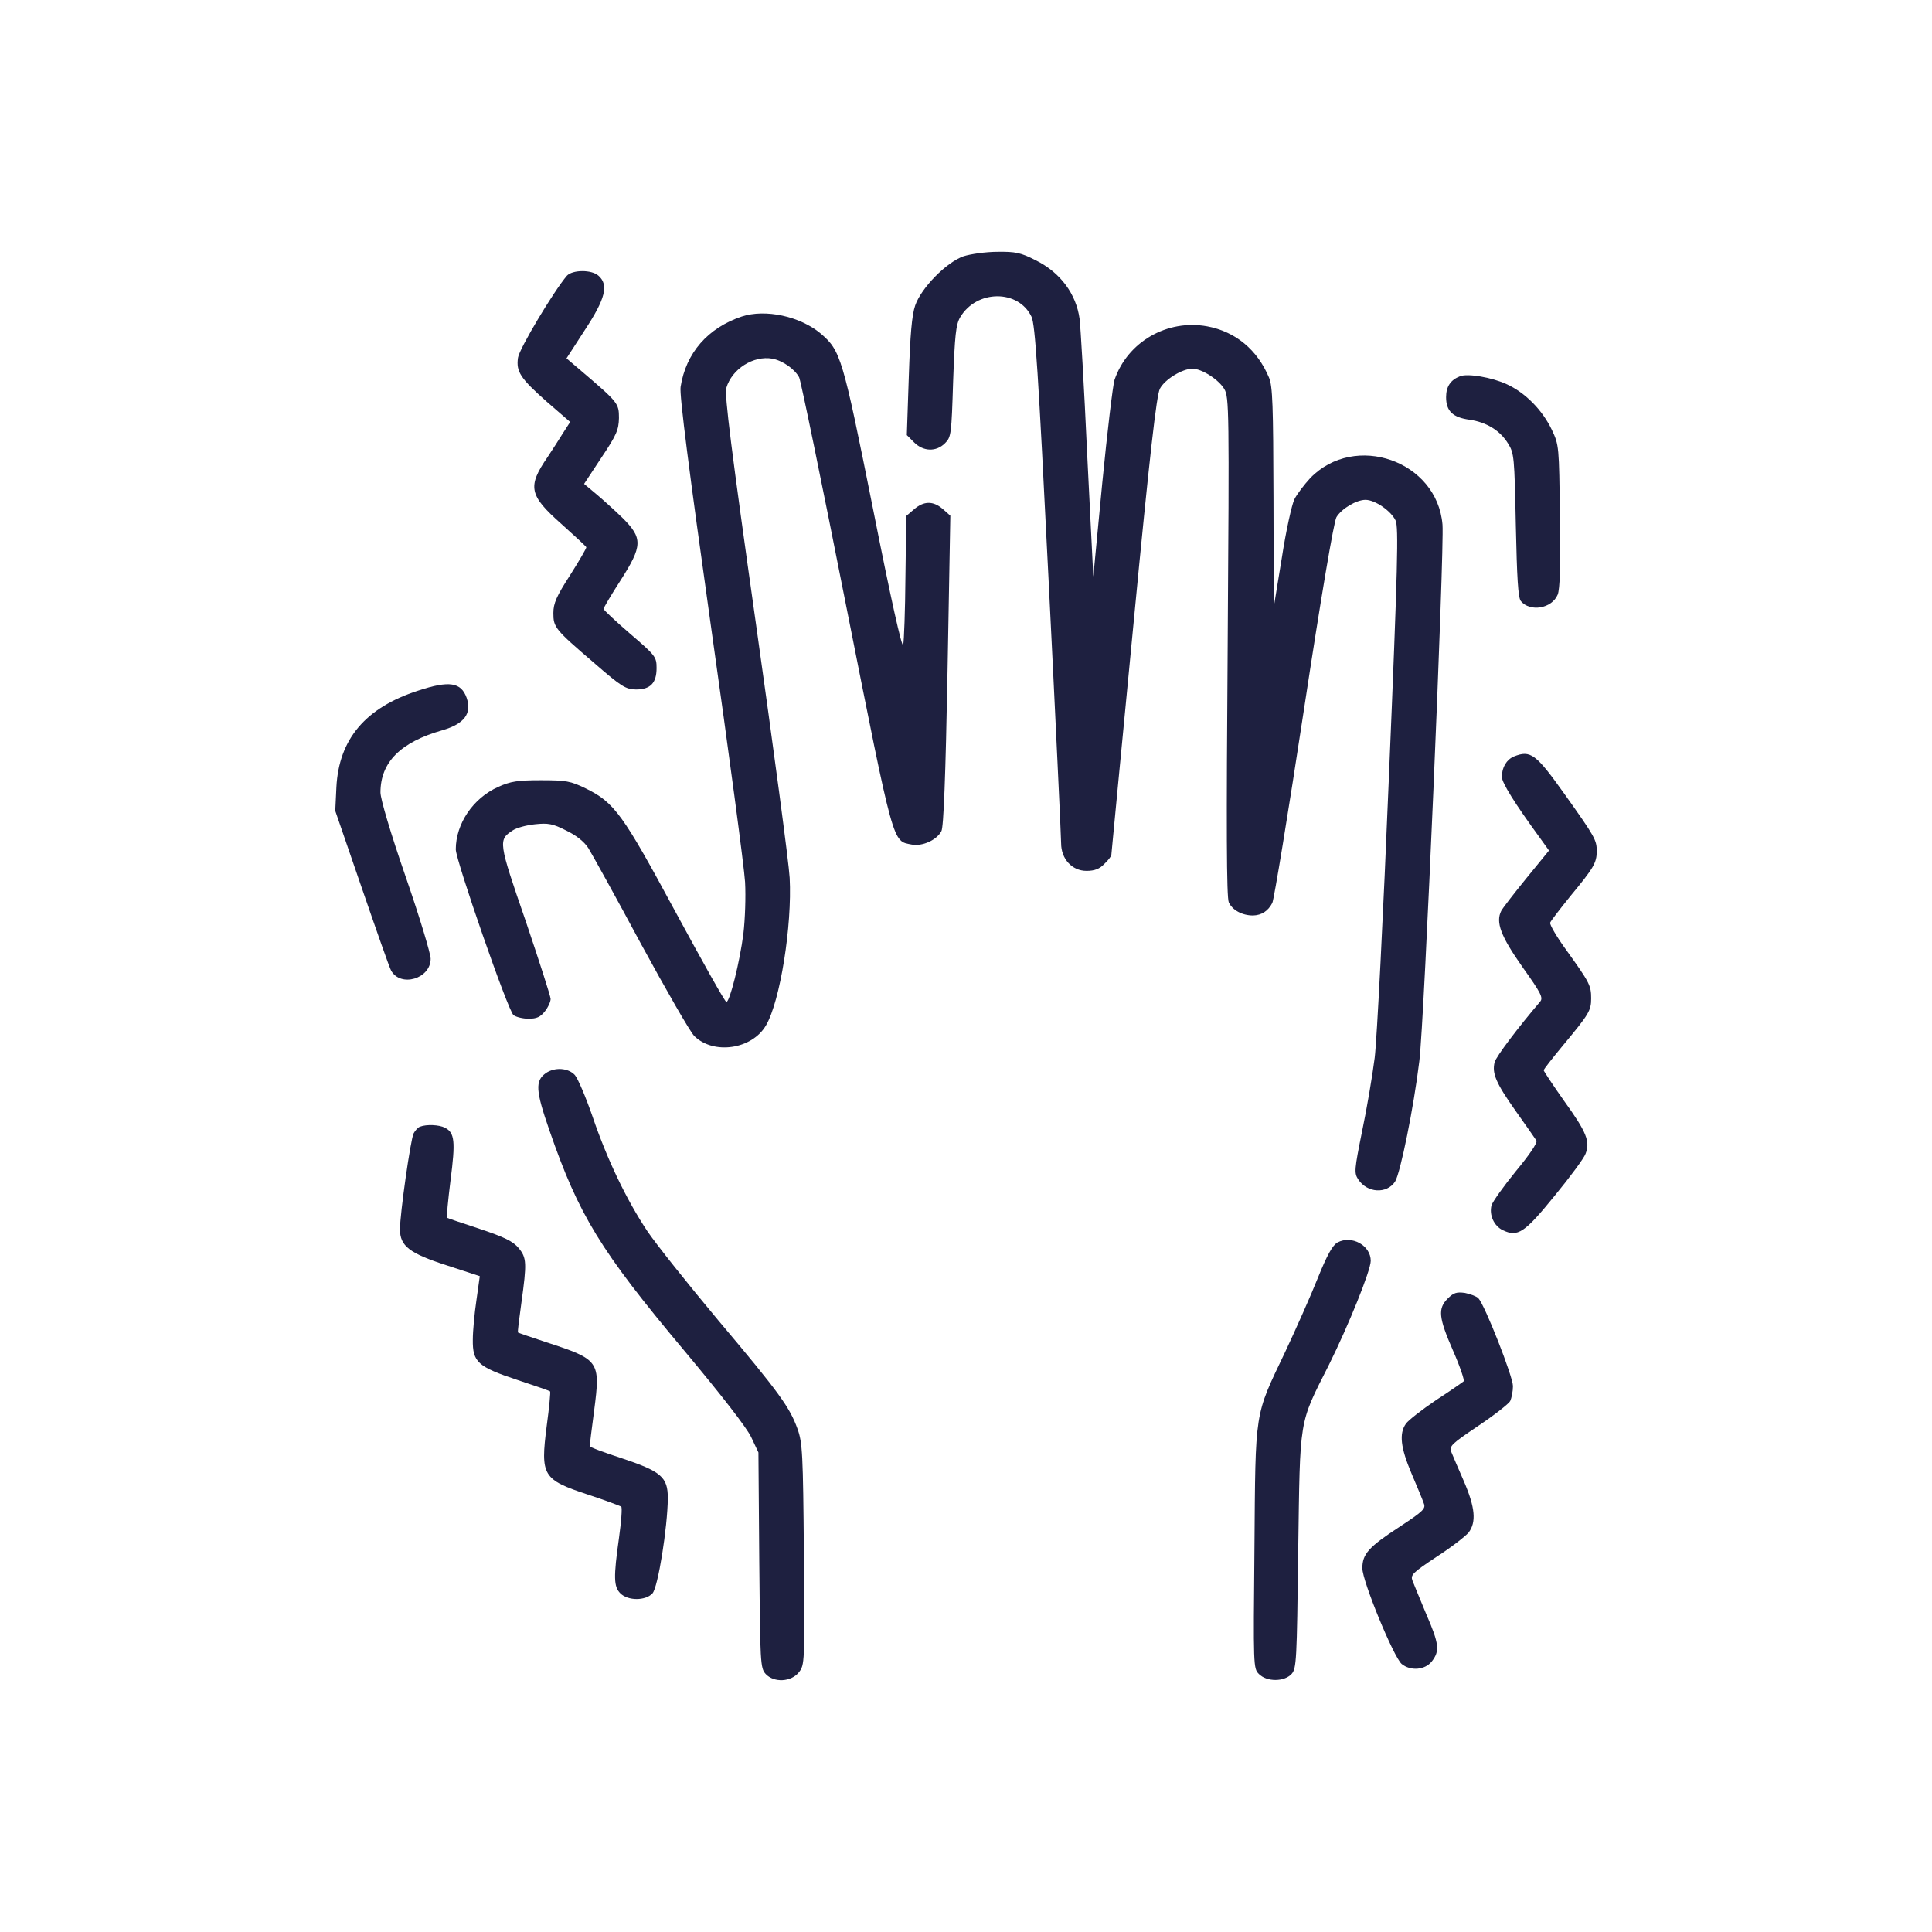 <?xml version="1.0" encoding="utf-8"?>
<!-- Generator: Adobe Illustrator 25.4.1, SVG Export Plug-In . SVG Version: 6.00 Build 0)  -->
<svg version="1.1" id="Layer_1" xmlns="http://www.w3.org/2000/svg" xmlns:xlink="http://www.w3.org/1999/xlink" x="0px" y="0px"
	 viewBox="0 0 512 512" style="enable-background:new 0 0 512 512;" xml:space="preserve">
<style type="text/css">
	.st0{fill:#1E2040;}
</style>
<g transform="translate(0,512) scale(0.1,-0.1)">
	<path class="st0" d="M2553.3,4440.8c-45.8-16.3-111.6-83.5-127.9-130.1c-8.9-25.9-13.3-77.6-17-190l-5.2-153.8l19.2-19.2
		c24.4-24.4,58.4-25.9,82.1-2.2c16.3,16.3,17,23.7,21.4,163.4c4.4,122.7,7.4,150.8,18.5,170c43.6,73.9,154.5,74.7,189.3,1.5
		c9.6-20.7,17.7-144.2,45.1-695.7c18.5-368.9,33.3-683.8,33.3-699.4c0-41.4,28.8-73.2,67.3-73.2c21.4,0,34.7,5.2,47.3,18.5
		c10.4,9.6,18.5,20.7,18.5,23.7s26.6,277.2,58.4,609.2c43.6,456.1,61.4,608.4,70.2,626.2c12.6,24.4,59.1,53.2,86.5,53.2
		c24.4,0,69.5-28.8,84.3-54c12.6-21.4,13.3-52.5,8.9-682.4c-3.7-481.3-3-664.6,3-677.9c9.6-20.7,35.5-34.7,64.3-34.7
		c22.9,0.7,39.9,11.8,51,33.3c4.4,8.1,42.1,238,83.5,510.1c45.1,297.2,79.8,502,86.5,512.3c14,22.9,53.2,45.8,76.9,45.8
		c25.1,0,67.3-28.8,79.8-54.7c8.1-17.7,5.9-117.5-17.7-679.4c-14.8-363-31.8-697.9-37.7-744.5c-5.9-46.6-20.7-134.5-33.3-194.4
		c-20.7-102.8-21.4-110.9-10.3-127.9c23.7-36.2,75.4-39.2,97.6-5.9c14,22.2,49.5,196.6,64.3,319.4
		c13.3,104.2,66.5,1355.8,61.4,1421.6c-14,169.3-232.1,245.4-350.4,123.5c-16.3-17.7-35.5-42.9-42.1-56.2s-22.2-82.8-33.3-155.2
		l-21.4-130.9l-0.7,290.5c-0.7,244-2.2,295-11.8,317.9c-31,73.9-88.7,122-164.1,136c-105.7,19.2-210.7-40.7-245.4-141.9
		c-4.4-14-19.2-137.5-32.5-273.5l-23.7-247.7l-16.3,325.3c-8.1,178.9-17.7,339.3-20,357.1c-8.9,66.5-51,123.5-116.8,156
		c-39.2,20-53.2,22.9-101.3,22.2C2611.7,4452.6,2571.8,4446.7,2553.3,4440.8z"/>
	<path class="st0" d="M1502.1,4389c-34.7-40.7-126.4-193.7-129.4-217.3c-5.2-37,6.7-54.7,76.9-116.8l61.4-53.2l-20-31
		c-10.3-17-28.8-45.1-39.9-62.1c-54-78.4-48.8-101.3,36.2-176.7c35.5-31.8,65.1-59.1,66.5-62.1c0.7-2.2-18.5-35.5-42.9-73.9
		c-36.2-56.2-44.4-74.7-44.4-100.5c0-37.7,3.7-42.9,107.2-131.6c73.9-64.3,84.3-70.2,111.6-71c38.4,0,54.7,17,54.7,56.9
		c0,29.6-3,33.3-70.2,90.9c-38.4,33.3-70.2,62.8-70.2,65.8c0,3,20,37,44.4,74.7c59.1,92.4,59.9,112.4,5.9,166.3
		c-21.4,20.7-53.2,49.5-71,64.3l-31,25.9l45.8,69.5c40.7,60.6,45.8,73.9,46.6,105c0,39.2-2.2,41.4-99.1,124.2l-39.9,34l48.8,75.4
		c54,82.1,63.6,119,36.2,143.4C1567.9,4406,1516.9,4405.3,1502.1,4389z"/>
	<path class="st0" d="M1965.6,4281.1c-90.2-30.3-147.9-96.8-161.9-186.3c-3.7-20,22.9-226.2,80.6-635.8
		c47.3-333.4,88-638,90.2-676.4c2.2-38.4,0-99.8-4.4-136.8c-9.6-75.4-36.2-181.1-45.1-181.1c-3.7,0-63.6,107.2-134.5,238
		c-140.5,260.2-161.9,290.5-238.8,328.2c-39.9,19.2-51,21.4-118.3,21.4c-62.1,0-80.6-3-113.1-17.7
		c-66.5-29.6-112.4-97.6-112.4-165.6c0-28.8,139-429.5,153-439.1c6.7-5.2,25.1-9.6,39.9-9.6c21.4,0,31,4.4,42.9,19.2
		c8.9,11.1,15.5,25.9,15.5,33.3c0,6.7-30.3,100.5-66.5,207.7c-72.4,209.2-72.4,213.7-34,238.8c9.6,6.7,36.2,14,59.1,16.3
		c34.7,3.7,47.3,1.5,82.1-16.3c26.6-12.6,48.1-29.6,59.1-46.6c9.6-15.5,72.4-128.6,139-252.8c67.3-123.5,130.9-234.4,141.9-245.4
		c51-50.3,153-35.5,190,28.1c37.7,64.3,69.5,264.7,62.8,391.1c-2.2,40.7-42.9,343.8-89.5,674.2c-65.1,459.8-83.5,606.2-78.4,624
		c14.8,50.3,71.7,86.5,122,77.6c27.4-5.2,59.1-27.4,71-49.5c4.4-8.1,60.6-281.7,124.9-606.9c127.9-643.9,122-621,173.7-631.3
		c28.1-5.2,65.8,11.8,78.4,35.5c5.9,10.4,11.1,145.6,16.3,425.8l7.4,410.3l-20,17.7c-25.9,22.2-50.3,21.4-76.1-0.7l-20.7-17.7
		l-2.2-161.9c-0.7-88.7-3.7-169.3-5.9-179.6c-3-11.8-33.3,124.9-79.8,359.3c-81.3,405.9-85.8,419.9-139,465.7
		C2120.1,4281.8,2028.5,4301.8,1965.6,4281.1z"/>
	<path class="st0" d="M3869.3,4122.9c-25.1-9.6-37-27.4-37-55.4c0-37,17.7-54,62.8-59.9c44.4-6.7,79.8-28.1,101.3-62.8
		c16.3-25.9,17-35.5,20.7-216.6c3-139,5.9-192.2,13.3-201.1c24.4-29.6,82.1-20,97.6,17c5.9,14,8.1,77.6,5.9,207.7
		c-2.2,185.6-2.2,188.5-21.4,229.2c-25.1,52.5-71,99.1-120.5,121.2C3953.5,4119.9,3889.2,4131,3869.3,4122.9z"/>
	<path class="st0" d="M1108.1,3289.7c-139.7-45.1-210-128.6-216.6-255.8l-3-62.8l70.2-204c38.4-111.6,73.2-210.7,77.6-218.8
		c25.1-45.8,105-22.2,105,31c0,13.3-29.6,111.6-66.5,218.1c-39.9,115.3-66.5,205.5-66.5,222.5c0,79.8,52.5,133.1,164.1,164.9
		c58.4,17,78.4,44.4,64.3,85.8C1221.9,3311.9,1190.9,3317.1,1108.1,3289.7z"/>
	<path class="st0" d="M4011.9,3115.2c-19.2-8.1-31.8-28.8-31.8-54c0-15.5,34-70.2,100.5-161.2l24.4-34l-59.1-72.4
		c-32.5-39.9-62.8-79.1-67.3-87.2c-15.5-30.3-1.5-67.3,56.2-149.3c49.5-69.5,55.4-81.3,46.6-91.7
		c-56.9-66.5-116.8-145.6-120.5-160.4c-7.4-29.6,3.7-55.4,55.4-128.6c27.4-38.4,52.5-74.7,55.4-79.1c3-5.9-18.5-37.7-54.7-81.3
		c-32.5-39.9-61.4-80.6-64.3-90.2c-6.7-25.9,6.7-54.7,29.6-65.8c39.9-19.2,57.7-7.4,137.5,90.9c41.4,50.3,78.4,100.5,82.1,111.6
		c12.6,31.8,3,56.9-56.2,139c-30.3,42.9-54.7,79.8-54.7,82.1c0,3,22.9,31.8,50.3,65.1c70.2,84.3,75.4,93.1,75.4,125.7
		c0,34-4.4,42.1-64.3,125.7c-26.6,36.2-45.8,69.5-44.4,74.7c2.2,5.2,26.6,37,54.7,71.7c60.6,73.2,68.8,87.2,68.8,117.5
		c0,29.6-3.7,37-85.8,152.3C4070.4,3121.9,4056.3,3133,4011.9,3115.2z"/>
	<path class="st0" d="M1446.6,2276.2c-28.8-20.7-27.4-45.8,9.6-152.3c77.6-224,134.5-317.9,357.8-584
		c97.6-116.8,164.9-203.3,176.7-228.4l19.2-40.7l2.2-285.4c2.2-273.5,3-286.1,17-301.6c22.2-23.7,67.3-21.4,88,4.4
		c15.5,20,15.5,23.7,13.3,312.7c-2.2,267.6-3.7,295.7-17,332.7c-20.7,56.9-47.3,94.6-210.7,288.3c-79.1,94.6-163.4,200.3-187,235.1
		c-54.7,82.1-106.5,189.3-145.6,304.6c-17.7,51-38.4,99.8-46.6,109.4C1505.8,2290.2,1470.3,2292.4,1446.6,2276.2z"/>
	<path class="st0" d="M1113.2,2134.2c-5.2-1.5-12.6-9.6-17-17.7c-8.1-15.5-36.2-212.9-36.2-254.3c0-44.4,25.1-63.6,123.5-95.4
		l88-28.8l-8.9-63.6c-5.2-34.7-9.6-82.1-9.6-105c-0.7-59.1,13.3-71.7,118.3-106.5c46.6-15.5,85.8-28.8,86.5-30.3
		c1.5-0.7-2.2-42.1-8.9-90.9c-17-133.1-11.1-142.7,109.4-182.6c45.1-14.8,84.3-29.6,88-31.8c3-3,0-39.9-5.9-82.8
		c-14.8-105-14-129.4,3.7-147.1c20-20,66.5-20,85,0c14.8,16.3,39.9,174.5,40.7,252.1c0,56.2-17,71-123.5,106.5
		c-45.8,14.8-83.5,28.8-83.5,31.8c0,2.2,5.2,45.1,11.8,94.6c17,130.9,14,134.5-126.4,180.4c-40.7,13.3-74.7,25.1-75.4,25.9
		c-1.5,0.7,3,36.2,8.9,78.4c14.8,106.5,14,119.8-7.4,145.6c-14.8,17.7-37.7,28.8-102,50.3c-45.1,14.8-84.3,28.1-87.2,29.6
		c-2.2,0.7,2.2,45.8,8.9,99.8c13.3,102.8,11.1,125.7-14.8,139C1164.2,2139.4,1130.2,2140.9,1113.2,2134.2z"/>
	<path class="st0" d="M3544.7,1827.4c-13.3-7.4-27.4-32.5-52.5-94.6c-18.5-46.6-57.7-134.5-86.5-195.9
		c-82.1-172.3-78.4-149.3-81.3-519c-3-314.2-3-319.4,11.8-334.2c21.4-21.4,67.3-20.7,86.5,0c13.3,14.8,14,34,17.7,327.5
		c5.2,356.3,0.7,331.9,81.3,491.6c52.5,105.7,110.9,250.6,110.9,275.8C3632.7,1819.3,3582.4,1847.4,3544.7,1827.4z"/>
	<path class="st0" d="M3836.7,1678.8c-26.6-26.6-24.4-50.3,14-138.2c18.5-42.1,31-79.1,28.1-81.3c-3.7-3-36.2-25.9-73.9-50.3
		c-37-25.1-73.2-53.2-79.1-62.1c-18.5-25.9-14-63.6,14.8-131.6c14.8-34.7,29.6-70.2,32.5-79.1c5.9-14-0.7-20.7-63.6-62.1
		c-82.8-54-99.1-72.4-99.1-110.2c0-34,82.8-235.1,104.2-253.6c23.7-19.2,61.4-16.3,79.8,6.7c21.4,27.4,20,45.8-14.8,125.7
		c-16.3,39.2-32.5,78.4-36.2,88c-5.9,15.5-0.7,20.7,63.6,63.6c39.2,25.1,76.9,54.7,85,64.3c20.7,27.4,17.7,65.8-12.6,136
		c-14.8,33.3-29.6,68.8-33.3,77.6c-5.9,15.5,0.7,21.4,71,68.8c42.1,28.1,80.6,58.4,85,65.8c3.7,8.1,7.4,25.9,7.4,39.9
		c0,25.1-74.7,215.1-91.7,232.9c-5.2,5.2-21.4,11.1-35.5,14C3860.4,1696.6,3852.3,1694.3,3836.7,1678.8z"/>
</g>
</svg>
